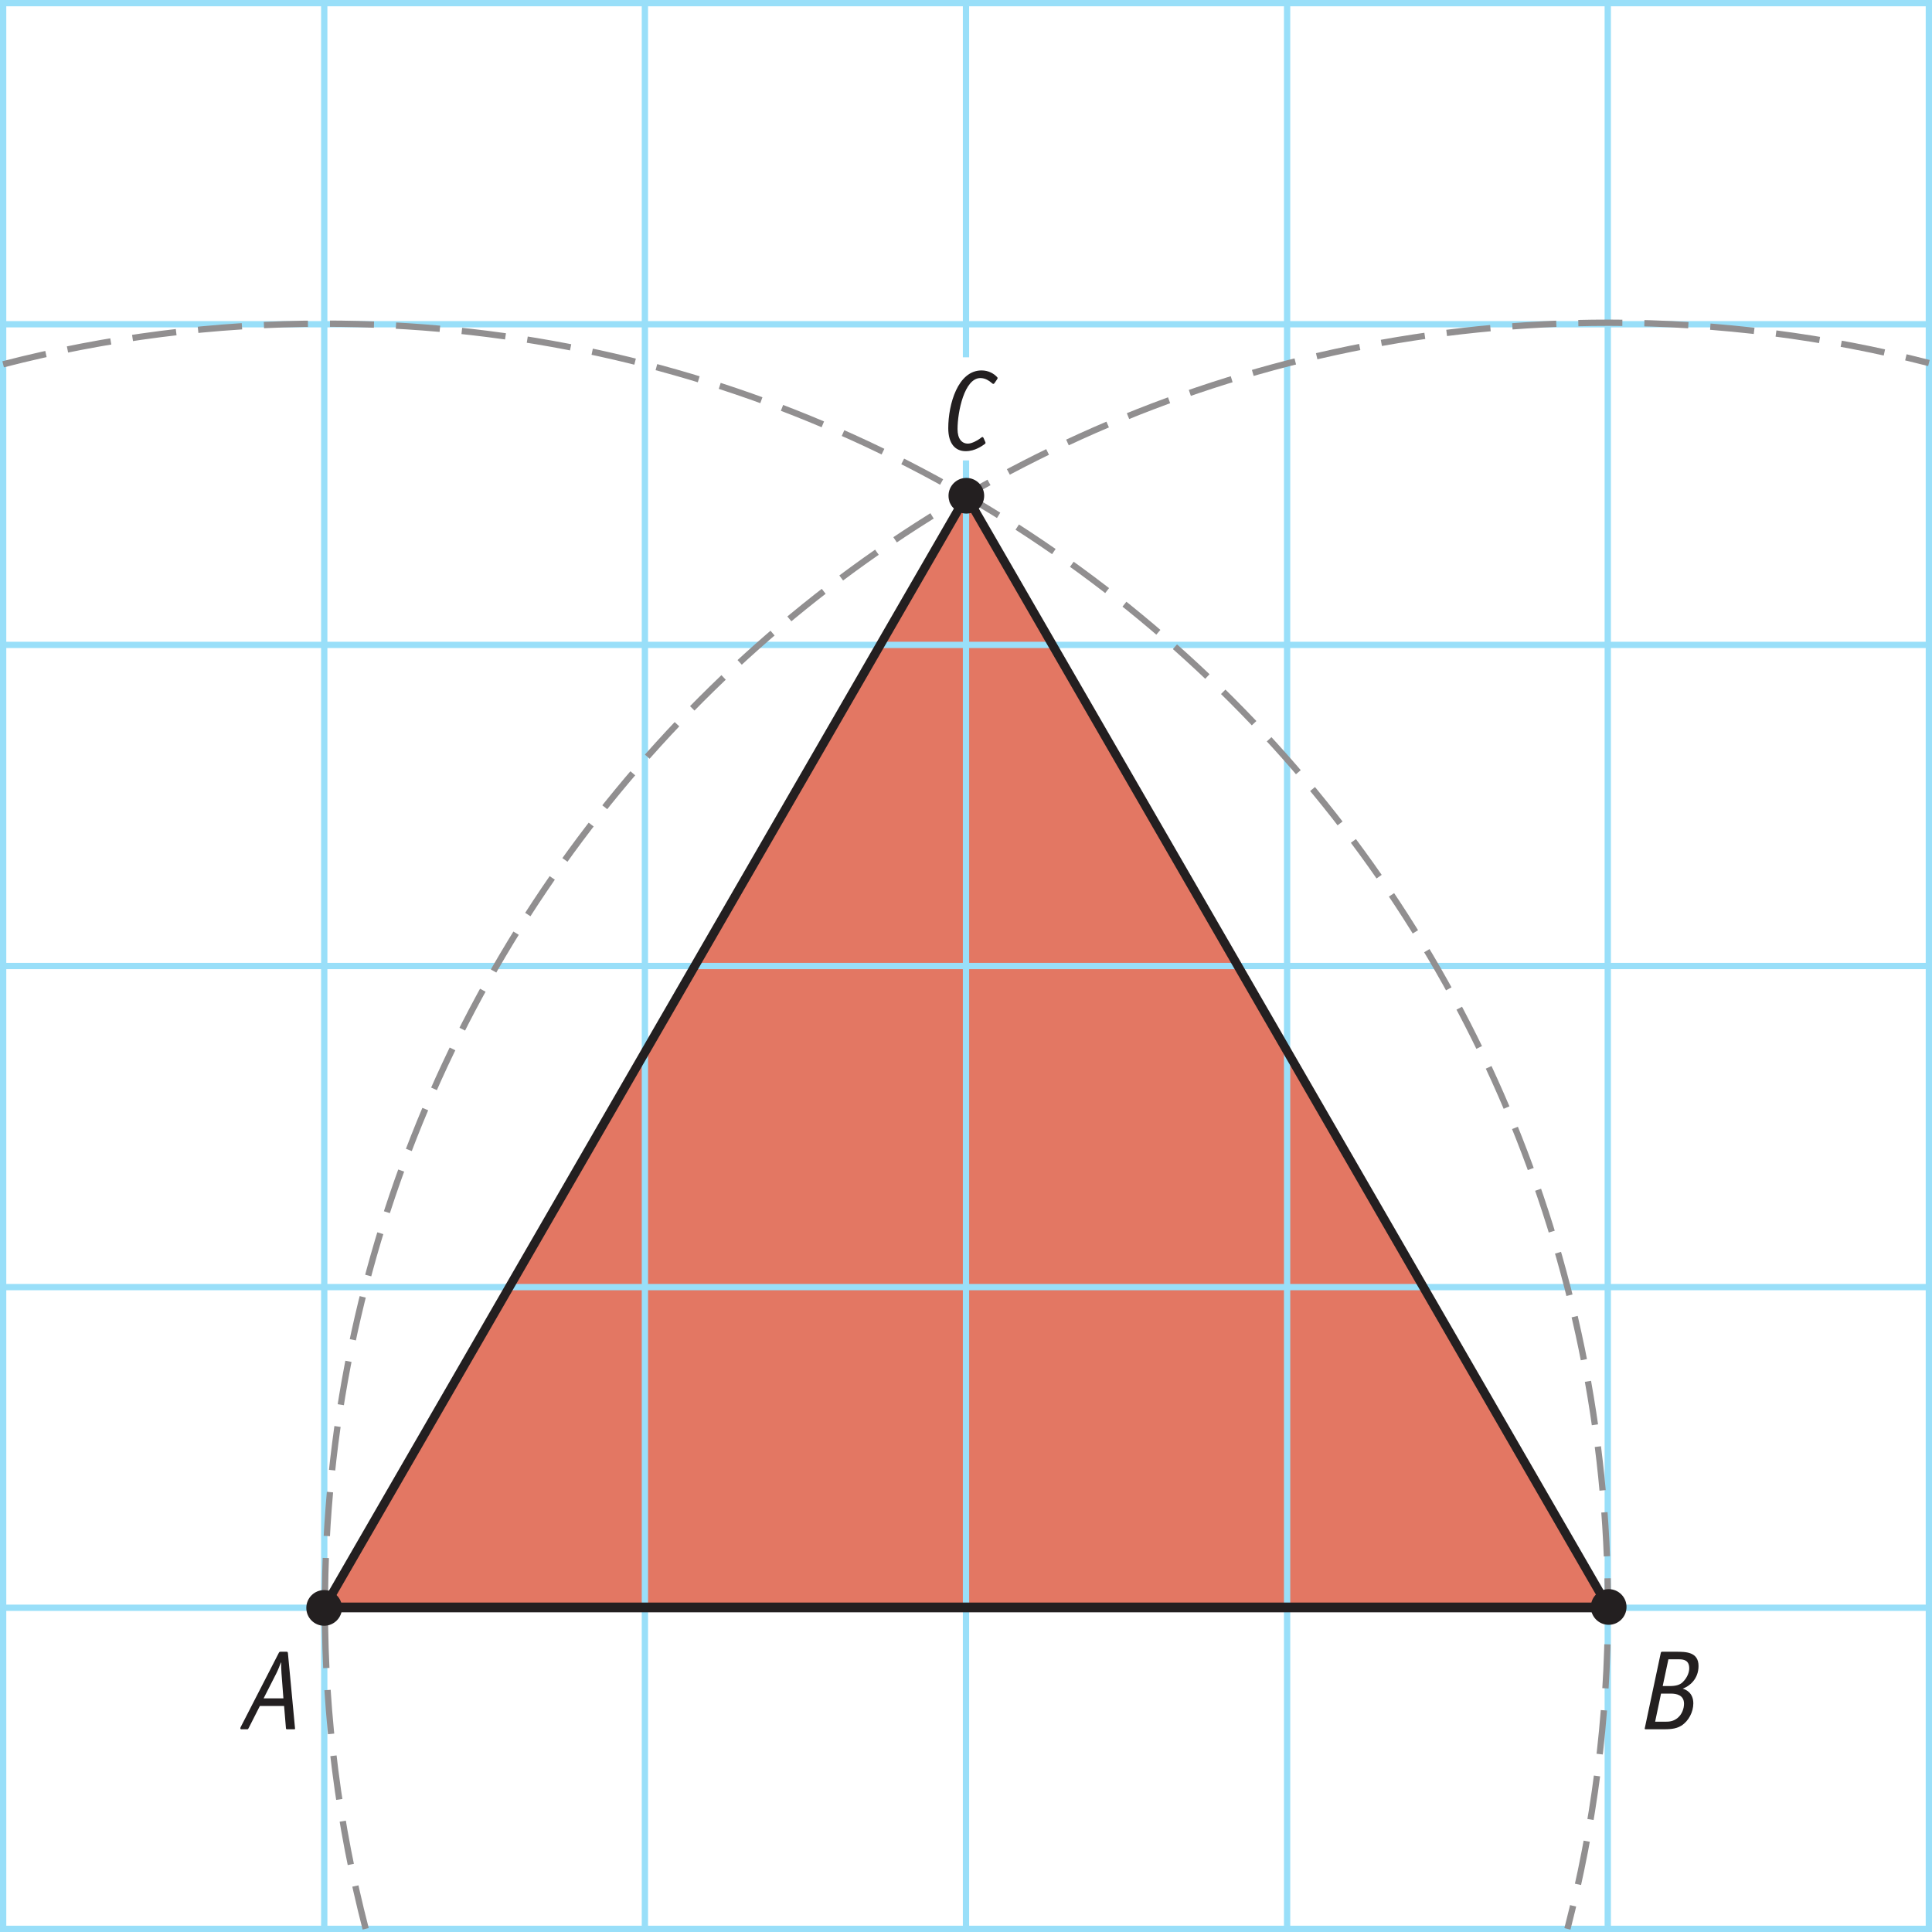 <?xml version="1.0" encoding="UTF-8"?>
<svg xmlns="http://www.w3.org/2000/svg" xmlns:xlink="http://www.w3.org/1999/xlink" width="153.57pt" height="153.57pt" viewBox="0 0 153.57 153.57" version="1.1">
<rect x="0" y="0" width="153.57" height="153.57" fill="#333333" stroke="none"/>
<g id="surface1">
<path style=" stroke:none;fill-rule:nonzero;fill:rgb(100%,100%,100%);fill-opacity:1;" d="M 0.258 153.395 L 153.328 153.395 L 153.328 0.324 L 0.258 0.324 Z M 0.258 153.395 "/>
<path style=" stroke:none;fill-rule:nonzero;fill:rgb(88.991%,46.495%,38.837%);fill-opacity:1;" d="M 127.871 127.809 L 25.758 127.809 L 76.812 39.406 L 127.871 127.809 "/>
<path style="fill:none;stroke-width:5;stroke-linecap:butt;stroke-linejoin:miter;stroke:rgb(60.011%,87.138%,97.491%);stroke-opacity:1;stroke-miterlimit:10;" d="M 2.5 2.497 L 1533.203 2.497 L 1533.203 1533.2 L 2.5 1533.2 Z M 2.5 2.497 " transform="matrix(0.1,0,0,-0.1,0,153.57)"/>
<path style="fill:none;stroke-width:5;stroke-linecap:butt;stroke-linejoin:miter;stroke:rgb(60.011%,87.138%,97.491%);stroke-opacity:1;stroke-miterlimit:10;" d="M 2.578 257.731 L 1533.203 257.731 " transform="matrix(0.1,0,0,-0.1,0,153.57)"/>
<path style="fill:none;stroke-width:5;stroke-linecap:butt;stroke-linejoin:miter;stroke:rgb(60.011%,87.138%,97.491%);stroke-opacity:1;stroke-miterlimit:10;" d="M 2.5 512.614 L 1533.203 512.614 " transform="matrix(0.1,0,0,-0.1,0,153.57)"/>
<path style="fill:none;stroke-width:5;stroke-linecap:butt;stroke-linejoin:miter;stroke:rgb(60.011%,87.138%,97.491%);stroke-opacity:1;stroke-miterlimit:10;" d="M 2.5 767.848 L 1533.203 767.848 " transform="matrix(0.1,0,0,-0.1,0,153.57)"/>
<path style="fill:none;stroke-width:5;stroke-linecap:butt;stroke-linejoin:miter;stroke:rgb(60.011%,87.138%,97.491%);stroke-opacity:1;stroke-miterlimit:10;" d="M 2.5 1023.083 L 1533.203 1023.083 " transform="matrix(0.1,0,0,-0.1,0,153.57)"/>
<path style="fill:none;stroke-width:5;stroke-linecap:butt;stroke-linejoin:miter;stroke:rgb(60.011%,87.138%,97.491%);stroke-opacity:1;stroke-miterlimit:10;" d="M 2.5 1277.966 L 1533.203 1277.966 " transform="matrix(0.1,0,0,-0.1,0,153.57)"/>
<path style="fill:none;stroke-width:5;stroke-linecap:butt;stroke-linejoin:miter;stroke:rgb(60.011%,87.138%,97.491%);stroke-opacity:1;stroke-miterlimit:10;" d="M 1277.969 1533.2 L 1277.969 2.497 " transform="matrix(0.1,0,0,-0.1,0,153.57)"/>
<path style="fill:none;stroke-width:5;stroke-linecap:butt;stroke-linejoin:miter;stroke:rgb(60.011%,87.138%,97.491%);stroke-opacity:1;stroke-miterlimit:10;" d="M 1023.086 1533.2 L 1023.086 2.497 " transform="matrix(0.1,0,0,-0.1,0,153.57)"/>
<path style="fill:none;stroke-width:5;stroke-linecap:butt;stroke-linejoin:miter;stroke:rgb(60.011%,87.138%,97.491%);stroke-opacity:1;stroke-miterlimit:10;" d="M 767.852 1533.2 L 767.852 2.497 " transform="matrix(0.1,0,0,-0.1,0,153.57)"/>
<path style="fill:none;stroke-width:5;stroke-linecap:butt;stroke-linejoin:miter;stroke:rgb(60.011%,87.138%,97.491%);stroke-opacity:1;stroke-miterlimit:10;" d="M 512.617 1533.2 L 512.617 2.497 " transform="matrix(0.1,0,0,-0.1,0,153.57)"/>
<path style="fill:none;stroke-width:5;stroke-linecap:butt;stroke-linejoin:miter;stroke:rgb(60.011%,87.138%,97.491%);stroke-opacity:1;stroke-miterlimit:10;" d="M 257.734 1533.2 L 257.734 2.497 " transform="matrix(0.1,0,0,-0.1,0,153.57)"/>
<path style="fill:none;stroke-width:5;stroke-linecap:butt;stroke-linejoin:miter;stroke:rgb(56.865%,56.079%,56.274%);stroke-opacity:1;stroke-dasharray:35,17.5;stroke-miterlimit:10;" d="M 2.5 1246.13 C 84.18 1267.223 169.766 1278.434 258.008 1278.434 C 821.133 1278.434 1278.125 820.036 1278.125 257.614 C 1278.125 169.567 1266.914 84.098 1245.898 2.497 " transform="matrix(0.1,0,0,-0.1,0,153.57)"/>
<path style=" stroke:none;fill-rule:nonzero;fill:rgb(13.73%,12.16%,12.549%);fill-opacity:1;" d="M 22.375 133.004 C 22.348 132.68 22.348 132.371 22.348 132.148 L 22.328 132.148 C 22.258 132.344 22.078 132.797 21.969 133.004 L 20.953 135 L 22.527 135 Z M 22.168 131.371 C 22.203 131.309 22.23 131.293 22.312 131.293 L 22.762 131.293 C 22.859 131.293 22.867 131.301 22.887 131.41 L 23.445 137.324 C 23.453 137.367 23.453 137.395 23.453 137.414 C 23.453 137.449 23.426 137.457 23.371 137.457 L 22.824 137.457 C 22.754 137.457 22.727 137.434 22.727 137.352 L 22.582 135.605 L 20.656 135.605 L 19.762 137.367 C 19.719 137.441 19.711 137.457 19.656 137.457 L 19.188 137.457 C 19.133 137.457 19.105 137.441 19.105 137.367 C 19.105 137.324 19.125 137.297 19.141 137.262 L 22.168 131.371 "/>
<path style="fill:none;stroke-width:5;stroke-linecap:butt;stroke-linejoin:miter;stroke:rgb(56.865%,56.079%,56.274%);stroke-opacity:1;stroke-dasharray:35,17.5;stroke-miterlimit:10;" d="M 290.664 2.536 C 269.492 84.333 258.242 170.075 258.242 258.356 C 258.242 820.778 715.234 1279.177 1279.062 1279.177 C 1366.797 1279.177 1451.992 1268.044 1533.242 1247.145 " transform="matrix(0.1,0,0,-0.1,0,153.57)"/>
<path style=" stroke:none;fill-rule:nonzero;fill:rgb(13.73%,12.16%,12.549%);fill-opacity:1;" d="M 132.73 134.02 C 133.199 134.02 133.523 133.93 133.742 133.723 C 134.164 133.316 134.273 132.867 134.273 132.613 C 134.273 132.004 133.887 131.895 133.48 131.895 L 132.617 131.895 L 132.164 134.02 Z M 132.355 136.855 C 132.715 136.855 133.012 136.828 133.355 136.551 C 133.703 136.262 133.859 135.801 133.859 135.426 C 133.859 134.73 133.246 134.621 132.824 134.621 L 132.031 134.621 L 131.562 136.855 Z M 133.219 131.293 C 133.984 131.293 135.012 131.293 135.012 132.426 C 135.012 133.469 134.281 134.039 133.77 134.219 L 133.77 134.234 C 133.984 134.289 134.598 134.543 134.598 135.398 C 134.598 136.07 134.234 136.801 133.641 137.172 C 133.184 137.457 132.66 137.457 132.066 137.457 L 130.805 137.457 C 130.762 137.457 130.734 137.441 130.734 137.395 L 132.012 131.383 C 132.031 131.309 132.066 131.293 132.121 131.293 L 133.219 131.293 "/>
<path style="fill:none;stroke-width:7;stroke-linecap:butt;stroke-linejoin:miter;stroke:rgb(13.73%,12.16%,12.549%);stroke-opacity:1;stroke-miterlimit:10;" d="M 257.578 258.356 L 1278.711 258.356 " transform="matrix(0.1,0,0,-0.1,0,153.57)"/>
<path style=" stroke:none;fill-rule:nonzero;fill:rgb(100%,100%,100%);fill-opacity:1;" d="M 73.48 36.598 L 80.332 36.598 L 80.332 28.402 L 73.48 28.402 Z M 73.48 36.598 "/>
<path style=" stroke:none;fill-rule:nonzero;fill:rgb(13.73%,12.16%,12.549%);fill-opacity:1;" d="M 78.23 39.406 C 78.23 40.188 77.598 40.824 76.812 40.824 C 76.031 40.824 75.395 40.188 75.395 39.406 C 75.395 38.625 76.031 37.988 76.812 37.988 C 77.598 37.988 78.23 38.625 78.23 39.406 "/>
<path style=" stroke:none;fill-rule:nonzero;fill:rgb(13.73%,12.16%,12.549%);fill-opacity:1;" d="M 78.316 35.125 C 78.328 35.152 78.336 35.18 78.336 35.207 C 78.336 35.242 78.309 35.27 78.273 35.297 C 78.066 35.441 77.508 35.863 76.762 35.863 C 75.922 35.863 75.375 35.254 75.375 34.035 C 75.375 32.129 76.141 29.445 78.02 29.445 C 78.598 29.445 79 29.715 79.207 29.922 C 79.273 29.984 79.297 30.012 79.297 30.059 C 79.297 30.086 79.273 30.129 79.234 30.184 L 79.055 30.445 C 79.047 30.465 79 30.516 78.957 30.516 C 78.902 30.516 78.848 30.453 78.793 30.41 C 78.641 30.281 78.328 30.051 77.93 30.051 C 76.66 30.051 76.113 32.723 76.113 34.109 C 76.113 34.875 76.445 35.262 76.941 35.262 C 77.254 35.262 77.723 34.992 77.887 34.867 C 77.977 34.793 78.047 34.738 78.094 34.738 C 78.129 34.738 78.156 34.766 78.184 34.82 L 78.316 35.125 "/>
<path style="fill:none;stroke-width:7;stroke-linecap:butt;stroke-linejoin:miter;stroke:rgb(13.73%,12.16%,12.549%);stroke-opacity:1;stroke-miterlimit:10;" d="M 1278.711 257.614 L 257.578 257.614 L 768.125 1141.598 Z M 1278.711 257.614 " transform="matrix(0.1,0,0,-0.1,0,153.57)"/>
<path style=" stroke:none;fill-rule:nonzero;fill:rgb(13.73%,12.16%,12.549%);fill-opacity:1;" d="M 27.184 127.809 C 27.184 128.59 26.547 129.227 25.766 129.227 C 24.98 129.227 24.348 128.59 24.348 127.809 C 24.348 127.027 24.98 126.391 25.766 126.391 C 26.547 126.391 27.184 127.027 27.184 127.809 "/>
<path style=" stroke:none;fill-rule:nonzero;fill:rgb(13.73%,12.16%,12.549%);fill-opacity:1;" d="M 129.289 127.734 C 129.289 128.516 128.652 129.152 127.871 129.152 C 127.09 129.152 126.453 128.516 126.453 127.734 C 126.453 126.953 127.09 126.316 127.871 126.316 C 128.652 126.316 129.289 126.953 129.289 127.734 "/>
</g>
</svg>
